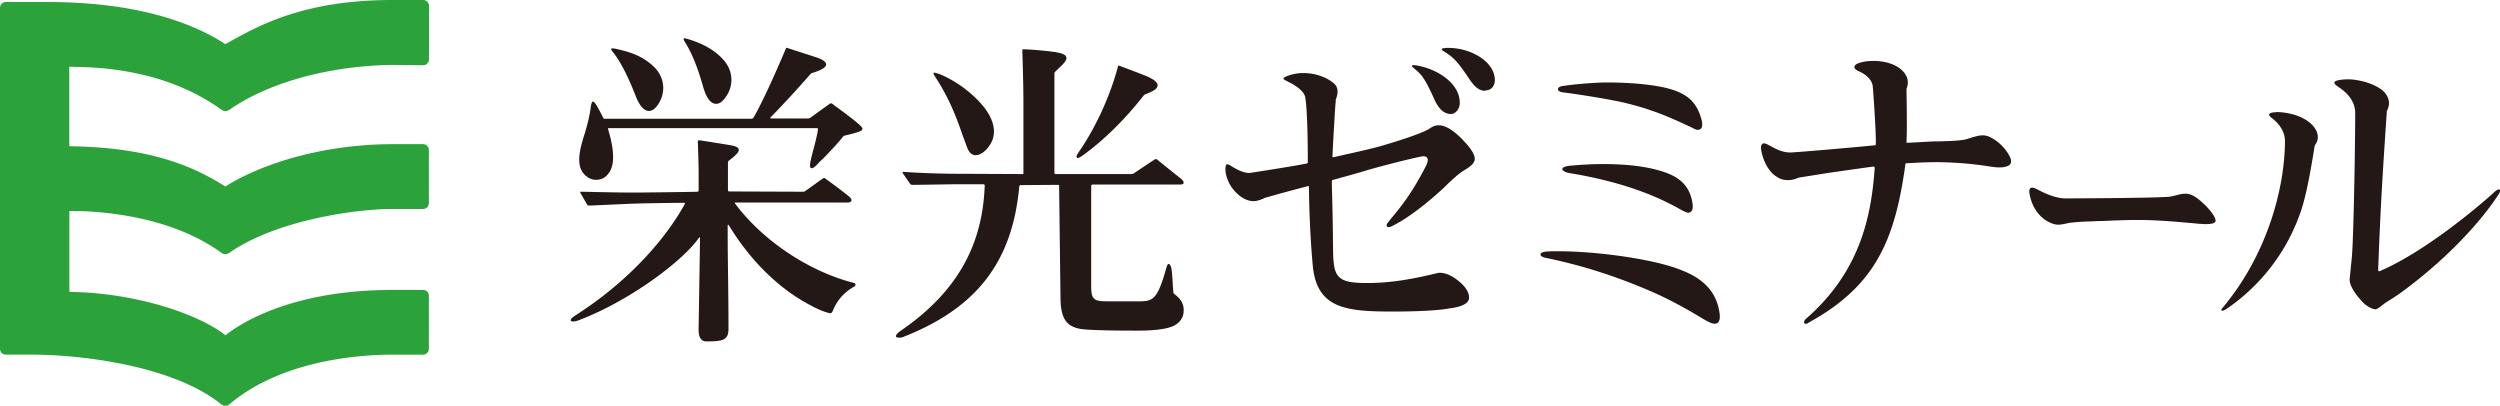<svg id="レイヤー_1" xmlns="http://www.w3.org/2000/svg" viewBox="0 0 248.759 40.374"><style>.st0{fill:#2ba23a}.st1{fill:#231815}</style><path class="st0" d="M7.237 6.651c5.935.04 10.921 1.474 14.817 4.28a.67.67 0 0 0 .747.01c3.906-2.735 9.993-4.411 16.271-4.481l3.038.03a.581.581 0 0 0 .575-.576V.575A.574.574 0 0 0 42.11 0h-3.038C30.281 0 25.829 2.493 22.61 4.29l-.182.101-.162-.101C18.067 1.615 12.021.202 4.794.202H.575A.574.574 0 0 0 0 .777v33.935a.58.58 0 0 0 .575.575h2.604c4.714 0 13.98 1.04 18.814 4.926a.728.728 0 0 0 .444.162.586.586 0 0 0 .384-.141c5.269-4.461 13.112-4.946 16.241-4.946H42.1a.582.582 0 0 0 .575-.575v-5.289a.574.574 0 0 0-.575-.575h-3.038c-9.599 0-14.686 3.048-16.442 4.36l-.192.151-.192-.151c-2.624-1.968-8.63-4.027-15.019-4.158l-.313-.01v-8.045h.323c2.13 0 9.498.293 14.817 4.169.222.162.545.152.777-.01 4.552-3.18 12.375-4.361 16.241-4.361H42.1a.574.574 0 0 0 .575-.575V14.92a.574.574 0 0 0-.575-.575h-3.038c-7.298.01-13.293 2.13-16.463 4.108l-.172.101-.172-.101c-2.796-1.746-7.025-3.755-15.049-3.896l-.313-.01V6.642l.344.009z"/><path class="st1" d="M147.999 8.978c.468-.083.771-.524.743-1.101-.11-1.844-2.477-3.111-4.625-3.111-.138 0-.248 0-.385.027-.165 0-.275.056-.275.11 0 .055.027.083.193.193.963.606 1.321.936 2.505 2.697.578.881 1.046 1.24 1.597 1.24a.774.774 0 0 1 .247-.055zm-3.689 2.366c.44.028.881-.385.936-.963.138-1.954-2.092-3.524-4.377-3.882-.22-.027-.358-.027-.385.055 0 .055.11.165.22.248.798.633 1.101 1.073 2.009 3.055.551 1.24 1.156 1.46 1.597 1.487zM138.584 31c-4.68 0-7.543-.303-7.956-4.543-.083-.936-.33-3.605-.385-7.846 0-.11-.083-.11-.138-.082-.44.11-2.808.743-3.744 1.018l-.303.083a1.32 1.32 0 0 0-.303.11c-.138.055-.303.137-.523.192-.165.055-.33.083-.495.083-.743 0-1.514-.496-2.12-1.295-.551-.743-.798-1.761-.633-2.257.055-.138.165-.138.275-.083.138.055.22.138.468.275.303.165.771.441 1.266.524.138.027.33.055.551 0 .193-.028 3.964-.606 5.478-.908.083-.028.11-.056.11-.166 0-2.257-.055-5.147-.248-6.386-.11-.743-1.239-1.349-1.569-1.514-.275-.138-.44-.22-.55-.303-.11-.055-.028-.165.027-.192.028-.028.358-.22 1.046-.359.275-.055.551-.082.853-.082 1.404 0 2.588.578 3.111 1.101.413.412.303.99.165 1.404a.499.499 0 0 0-.055.192c0 .138-.027.385-.055.744-.027.385-.055.881-.083 1.376-.055.964-.11 1.762-.138 2.45-.028.359-.028.716-.055 1.019 0 .082.055.11.138.082.964-.22 3.248-.716 4.377-1.018.908-.248 4.487-1.322 5.175-1.844.385-.248.606-.303.853-.303h.138c.991.055 2.175 1.295 2.505 1.679.303.33 1.101 1.212.964 1.79-.11.384-.413.605-.881.908l-.358.22c-.468.33-.826.661-1.266 1.073-.275.247-.468.468-.716.688-1.872 1.707-3.634 3.001-4.982 3.662-.165.083-.275.11-.358.11-.165 0-.303-.137-.083-.441.138-.165.358-.441.358-.441 1.046-1.265 2.009-2.45 3.386-5.092.248-.468.303-.771.165-.936-.083-.11-.275-.165-.44-.137-.496.055-4.157.963-5.863 1.486l-.275.083c-.853.247-1.762.496-2.753.771-.138.027-.138.082-.138.192 0 .826.083 2.836.11 5.973.028 3.331.028 4.102 3.358 4.102 2.45 0 4.515-.385 7.047-.991.055-.027.165-.027.275-.027.743.027 1.431.494 1.789.798.495.385 1.073.991 1.073 1.679 0 .551-.661.908-2.009 1.073-.686.14-2.503.306-5.586.306zM204.816 22.356c-.441 0-.826-.193-1.074-.33-.551-.303-1.487-1.074-1.789-2.698-.055-.275-.028-.496.055-.578.138-.165.468-.028.688.082 1.487.799 2.34.909 2.863.909.523 0 8.699-.028 10.323-.165.275-.055.523-.11.743-.165.303-.083.578-.138.853-.138.385 0 .936.138 1.955 1.156.853.853 1.074 1.404 1.018 1.597-.055.137-.248.275-.991.275-.165 0-.688-.028-1.432-.11h-.083c-.826-.083-3.303-.303-5.065-.303h-.165c-.881 0-1.624.028-2.45.055-.578.028-1.129.055-1.597.055l-.468.028c-1.074.027-1.845.082-2.367.165-.028 0-.138.027-.248.055-.274.055-.521.11-.769.11zM236.941 30.449s.413-.33.606-.441c.358-.22.716-.441 1.266-.826 3.992-2.891 7.653-6.551 9.8-9.827.11-.165.22-.414.082-.496-.11-.055-.358.11-.523.275-1.679 1.541-6.965 5.946-11.314 7.818-.193.083-.22.028-.22-.11.22-6.112.468-9.992.853-15.663 0-.11 0-.137.055-.22.275-.606.22-1.128-.22-1.707-.303-.384-1.376-1.155-3.359-1.349-.275-.027-.716 0-.991.028-.413.055-.688.137-.688.275-.028.165.193.302.385.441 1.101.715 1.679 1.596 1.679 2.615 0 3.33-.165 12.469-.33 14.258-.028.385-.165 1.625-.22 2.23-.055.496.358 1.295 1.211 2.23.468.524 1.101.799 1.349.799.138 0 .331-.138.579-.33zm-15.884.44c-.055-.055 0-.165.11-.275 4.57-5.451 6.194-12.168 6.194-16.599 0-.826-.468-1.624-1.294-2.258-.248-.192-.303-.302-.275-.384.028-.083.165-.166.468-.193.11 0 .193-.027.33-.027.358 0 .798.054 1.184.137 1.514.303 2.67 1.156 2.835 2.12.082.469-.083.771-.22.963-.055.11-.082.165-.082.22-.495 3.029-.908 5.259-1.514 6.854a19.253 19.253 0 0 1-7.267 9.304c-.221.138-.414.22-.469.138zM89.86 33.532c7.377-2.891 10.873-7.515 11.562-14.975 0-.11.083-.137.138-.137l3.716-.028c.083 0 .11.028.11.11l.138 11.204c.028 2.148.688 2.974 2.56 3.084 1.129.082 2.918.11 5.037.11 1.707 0 2.863-.138 3.579-.441.633-.275 1.046-.799 1.074-1.432.055-.716-.22-1.238-.908-1.761-.083-.055-.11-.11-.11-.165 0-.083-.055-.689-.055-.689-.028-.661-.083-1.349-.138-1.679-.055-.302-.165-.468-.275-.468-.11 0-.165.165-.248.441-.826 2.973-1.294 3.248-2.478 3.275h-3.496c-1.239 0-1.487-.247-1.487-1.486v-9.993c0-.082.055-.137.138-.137h8.726c.165 0 .303-.055.33-.137.028-.11-.055-.277-.22-.414-.688-.551-1.899-1.514-2.367-1.899-.11-.082-.193-.11-.275-.055-.138.083-1.872 1.238-1.982 1.322a.582.582 0 0 1-.358.137h-7.543c-.055 0-.11-.027-.11-.137v-9.8c0-.083 0-.165.083-.248l.248-.247c.495-.468.963-.881.853-1.212-.083-.247-.44-.385-1.129-.496-1.129-.165-2.753-.275-3.111-.275-.11 0-.138.028-.138.083 0 .192.11 3.028.11 5.312v6.965c0 .083-.055.055-.083.055-.22 0-5.423-.027-6.111-.027-2.34 0-4.652-.11-5.753-.193-.083 0-.083.055-.055.138.055.082.743 1.073.743 1.073.055.055.11.082.22.082.743 0 3.661-.055 4.074-.055h2.973c.11 0 .138.028.138.165-.22 6.056-2.89 10.654-8.341 14.398-.468.33-.496.496-.496.578.028.055.11.11.22.11.167.027.332-.001.497-.056zm17.865-18.059c2.037-1.459 4.184-3.551 6.056-5.946.028-.027.11-.11.165-.137.881-.33 1.239-.579 1.239-.908 0-.275-.33-.551-.991-.854-.413-.192-2.698-1.045-2.863-1.1-.028 0-.083 0-.083.055-.275 1.1-1.404 4.954-3.992 8.671-.055.11-.22.33-.083.441.029.081.25-.001.552-.222zm-10.653-.027c-.275 0-.551-.193-.716-.496-.11-.193-.303-.771-.468-1.212l-.055-.138c-.523-1.514-1.239-3.578-2.698-5.835-.165-.248-.303-.469-.22-.524.083-.055.551.138.661.165 1.624.689 3.193 1.872 4.239 3.139.661.798 1.624 2.367.716 3.826-.303.525-.908 1.075-1.459 1.075zM179.545 32.155c-.11-.137.055-.357.193-.468 5.368-4.68 6.469-10.212 6.799-14.947 0-.11-.028-.165-.138-.165-.633.082-3.166.441-4.487.633l-2.78.441c-.055 0-.22.055-.303.083-.138.055-.496.192-.881.192-.413 0-.771-.082-1.101-.302-.881-.496-1.376-1.625-1.569-2.505-.055-.33-.083-.551 0-.689.055-.11.165-.22.385-.137.193.055.413.192.578.275l.055.027c.716.414 1.294.579 1.844.579.523 0 6.827-.551 8.396-.716.082 0 .11-.028.11-.11.055-.908-.248-5.257-.303-5.781-.082-.578-.55-1.101-1.404-1.487-.303-.137-.441-.274-.413-.439.028-.248.385-.385 1.074-.524.248-.027.551-.055.826-.055 1.184 0 2.257.359 2.863.963.661.661.606 1.322.441 1.735 0 .027-.028.082-.028.137 0 .027.082 3.964 0 5.202 0 .055 0 .11.082.11.138 0 1.569-.082 2.615-.137h.385c1.019-.028 2.395-.055 2.973-.248l.083-.027c.11-.028.22-.055.33-.11.413-.11.771-.22 1.101-.22.303 0 .578.083.881.247.853.441 1.542 1.267 1.844 1.9.138.274.138.494.055.688-.138.22-.551.357-1.074.357-.22 0-.358 0-1.128-.11-2.01-.33-4.157-.412-5.175-.412-.633 0-1.321.027-1.954.055 0 0-.936.055-1.018.055-.083 0-.11.027-.11.11-1.019 7.35-2.863 12.03-9.58 15.718-.109.11-.384.22-.467.082zM168.314 21.006c.11-.137.138-.357.11-.688-.248-1.734-1.184-2.725-3.166-3.303-1.487-.469-3.496-.689-5.753-.689-.991 0-2.12.056-3.303.165-.523.055-.743.193-.743.33 0 .165.275.33.771.414 4.542.743 7.515 1.899 9.222 2.697.688.33 1.239.606 1.707.881.385.22.688.357.881.357a.715.715 0 0 0 .274-.164zm.936-8.203c.11-.11.193-.385.055-.908-.495-1.844-1.542-2.725-3.854-3.221-1.982-.412-4.487-.468-5.203-.468h-.716c-1.514.055-3 .192-4.074.357-.33.055-.44.193-.44.33 0 .11.138.248.523.303l.661.082c1.734.248 3.524.551 4.487.743 3.469.689 5.698 1.762 7.653 2.67.44.25.66.305.908.112zm1.349 19.407c-.248 0-.661-.192-1.294-.578-.688-.412-2.477-1.487-4.404-2.367-3.689-1.652-7.322-2.835-11.094-3.606-.248-.055-.523-.165-.523-.33s.248-.275.633-.302c.33-.028.743-.028 1.101-.028 3.991 0 9.442.798 11.974 1.762 1.101.412 3.386 1.294 3.992 3.799.193.771.193 1.267 0 1.487-.082.109-.193.163-.385.163zM72.077 9.831c.936-1.128.936-2.643 0-3.772-1.074-1.267-2.533-1.844-3.634-2.175-.11-.027-.385-.11-.413-.055-.055.083.138.385.275.606.633 1.073 1.129 2.34 1.679 4.267.303 1.045.743 1.624 1.239 1.624.276.027.579-.138.854-.495zm-6.607.577c.826-1.21.661-2.725-.385-3.744-1.266-1.238-2.753-1.569-3.854-1.817-.165-.027-.358-.055-.413 0-.055.083.11.248.358.579.661.908 1.349 2.257 2.065 4.101.385.991.853 1.515 1.321 1.515.33 0 .633-.22.908-.634zm-4.845 6.744c.551-.798.496-2.257-.11-4.266-.055-.138.028-.138.138-.138h20.591c.165 0 .165.083.138.193-.028.247-.193 1.018-.413 1.816a18.5 18.5 0 0 0-.33 1.349c-.083.385-.028.634.11.634.165 0 .358-.165.578-.385.165-.193.358-.385.551-.551l.22-.22c.551-.578 1.184-1.238 1.789-1.983.027-.054.083-.082.165-.109 1.266-.303 1.707-.441 1.762-.634.028-.165-.193-.357-.578-.688-.523-.441-1.597-1.238-2.175-1.652 0 0-.165-.137-.248-.192a.207.207 0 0 0-.248 0c-.083.055-1.954 1.404-1.954 1.404-.055.027-.083.055-.193.055h-3.606c-.11 0-.165 0-.165-.028-.028-.055.11-.164.165-.22a101.727 101.727 0 0 0 3.799-4.129c.028-.027.11-.11.165-.137 1.156-.33 1.431-.661 1.431-.853 0-.248-.303-.469-.908-.689-.33-.11-2.918-.936-2.973-.963-.083-.027-.11.027-.138.082-.33.799-2.065 4.873-3.193 6.827-.055.082-.11.137-.22.137H60.13c-.055 0-.11-.055-.11-.082a13.504 13.504 0 0 0-.578-1.101l-.028-.055c-.193-.33-.33-.468-.413-.468-.11 0-.165.275-.193.385-.11.881-.303 1.706-.578 2.642-.468 1.487-.936 3.028-.248 4.019.33.469.826.744 1.349.744.579-.028.964-.248 1.294-.744zm9.69 16.82c-.22 0-.413-.055-.523-.192-.22-.22-.303-.606-.275-1.267.028-1.597.083-5.257.138-8.782 0-.247-.138-.027-.138-.027-1.707 2.395-7.047 6.331-11.975 8.176a1.377 1.377 0 0 1-.523.109c-.11 0-.193-.027-.22-.082-.055-.11.11-.302.413-.496 5.698-3.633 9.222-8.011 10.901-11.067.055-.109.083-.164-.083-.164-.165 0-3.193.027-4.927.082-.826.028-4.294.193-4.46.193-.138 0-.193-.028-.248-.138 0 0-.578-1.018-.633-1.101-.055-.11-.028-.137.055-.137.551 0 3.138.082 5.561.082.303 0 5.258-.055 5.974-.082.138 0 .165-.028.165-.165V17.18c0-.551-.028-1.514-.055-2.258 0-.357-.028-.743-.028-.826 0-.082.055-.137.138-.137.11 0 2.312.357 3.138.496.633.11.771.275.798.412.055.275-.385.661-.991 1.128-.055.056-.083.083-.083.166v2.724c0 .138.028.165.165.165l7.35.028c.055 0 .055 0 .11-.028.578-.385 1.679-1.21 1.872-1.32.055-.028.11-.028.138 0a51.571 51.571 0 0 1 2.34 1.761c.248.193.358.359.303.496-.028.11-.193.165-.44.165H73.206c-.11 0-.11.055 0 .192 2.78 3.662 7.322 6.69 11.809 7.819.055.027.11.082.11.165a.206.206 0 0 1-.138.192c-.44.248-1.514.936-2.065 2.285-.11.248-.165.359-.303.359-.083 0-.165-.028-.275-.055-.688-.193-1.486-.579-2.643-1.267-2.808-1.707-5.285-4.322-7.13-7.35-.055-.082-.165-.275-.165.028 0 .302 0 2.036.027 3.854.028 2.036.055 4.486.055 6.359 0 .412-.083.688-.248.853-.246.304-.769.386-1.925.386z"/></svg>